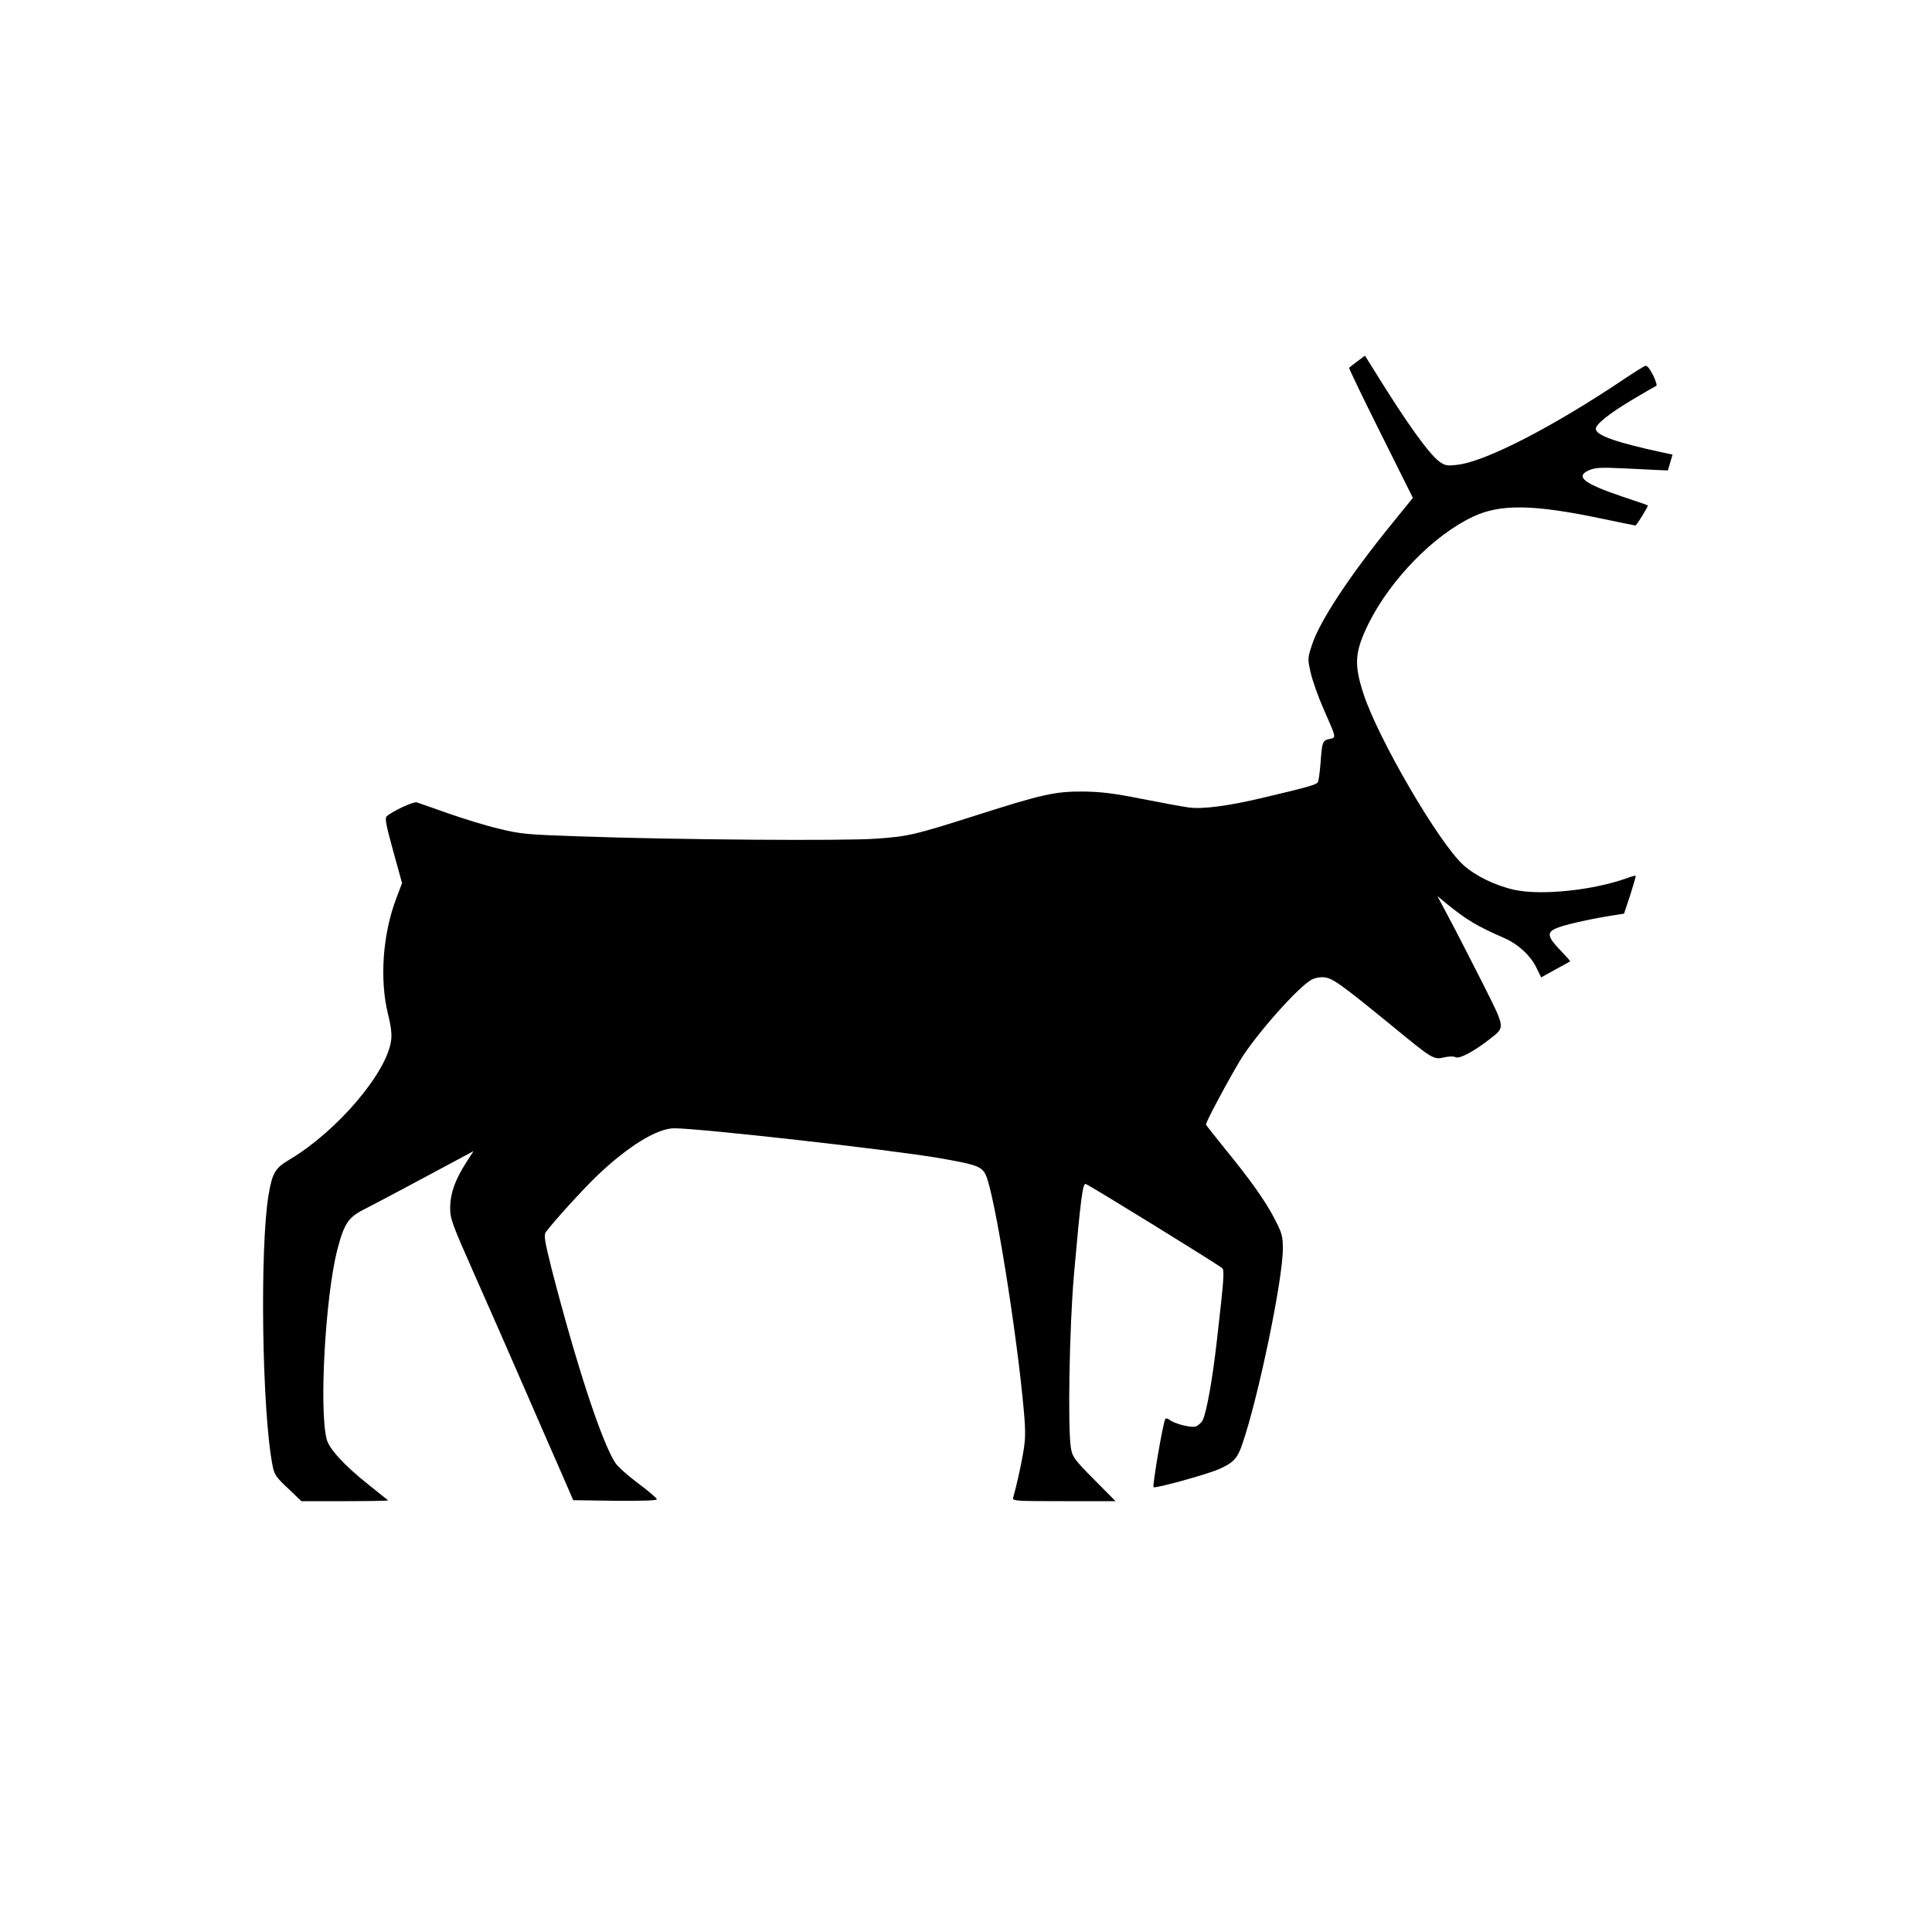 <?xml version="1.0" standalone="no"?>
<!DOCTYPE svg PUBLIC "-//W3C//DTD SVG 20010904//EN"
 "http://www.w3.org/TR/2001/REC-SVG-20010904/DTD/svg10.dtd">
<svg version="1.0" xmlns="http://www.w3.org/2000/svg"
 width="1000pt" height="1000pt" viewBox="0 0 1000 1000"
 preserveAspectRatio="xMidYMid meet">
<g transform="translate(0,1000) scale(0.1,-0.1)"
fill="#000000" stroke="none">
<path d="M7026 8130 c-21 -16 -41 -31 -43 -34 -2 -2 71 -154 163 -338 l167
-335 -112 -138 c-216 -266 -372 -502 -411 -625 -22 -67 -22 -71 -6 -142 9 -40
39 -125 67 -188 68 -155 66 -147 30 -155 -35 -8 -38 -13 -46 -126 -4 -48 -10
-92 -14 -98 -9 -13 -51 -25 -271 -77 -190 -46 -329 -64 -400 -53 -30 4 -138
24 -240 44 -146 29 -211 37 -305 38 -143 1 -211 -14 -555 -124 -318 -101 -347
-108 -515 -120 -166 -12 -1032 -6 -1535 12 -271 9 -305 12 -415 39 -66 15
-185 52 -265 80 -80 28 -153 54 -163 57 -17 5 -127 -46 -155 -72 -11 -10 -5
-41 33 -179 l46 -167 -29 -77 c-71 -184 -88 -421 -44 -600 17 -68 21 -107 16
-140 -24 -168 -282 -469 -524 -613 -76 -45 -90 -68 -110 -184 -46 -277 -34
-1126 21 -1402 9 -46 18 -59 80 -117 l69 -66 227 0 c124 0 224 2 222 4 -2 2
-50 40 -106 85 -122 97 -200 183 -212 231 -40 153 -7 736 54 978 35 136 57
170 135 210 58 29 339 179 508 270 l63 34 -38 -59 c-58 -91 -82 -159 -83 -232
0 -60 7 -80 129 -355 71 -160 191 -433 266 -606 75 -173 161 -369 190 -435
l52 -120 217 -3 c142 -1 216 1 216 8 0 5 -43 42 -95 81 -53 39 -107 87 -120
107 -70 106 -201 506 -329 1001 -37 148 -42 178 -31 193 31 45 191 221 263
290 162 155 313 248 402 248 132 0 1120 -111 1370 -154 191 -33 221 -43 242
-87 45 -92 163 -825 198 -1229 9 -104 8 -141 -5 -215 -14 -79 -35 -171 -51
-227 -5 -17 12 -18 262 -18 l268 0 -111 112 c-103 104 -112 117 -120 163 -17
103 -8 626 16 900 34 384 45 470 60 467 15 -3 691 -420 707 -436 12 -12 10
-46 -27 -371 -23 -204 -54 -376 -74 -416 -8 -15 -25 -29 -38 -33 -27 -6 -109
15 -133 35 -8 6 -18 9 -22 5 -11 -11 -69 -351 -61 -354 14 -6 281 68 339 94
74 33 95 55 120 129 83 240 210 852 210 1011 0 64 -4 80 -40 150 -46 92 -130
210 -262 371 -51 63 -94 118 -96 122 -3 9 108 217 176 331 80 132 301 382 372
420 13 7 39 13 57 12 48 -2 85 -29 362 -255 204 -168 212 -173 265 -160 27 6
51 6 60 1 19 -11 97 31 176 93 82 65 84 51 -39 296 -61 120 -137 269 -171 332
l-60 113 47 -39 c105 -85 155 -115 298 -178 73 -31 140 -94 169 -157 l23 -47
74 41 c41 22 75 41 76 42 2 1 -22 28 -52 59 -66 68 -70 92 -18 113 39 17 163
45 279 64 l70 11 32 96 c17 53 30 98 28 100 -1 2 -23 -4 -47 -13 -174 -62
-439 -90 -579 -60 -98 21 -203 72 -266 129 -127 115 -442 655 -517 887 -50
154 -45 217 28 365 113 226 336 455 538 550 142 68 316 65 675 -11 90 -19 165
-34 167 -34 6 0 68 101 64 104 -2 2 -61 22 -130 45 -204 69 -249 105 -172 138
32 13 60 14 173 9 74 -4 157 -8 184 -9 l49 -2 12 41 12 41 -56 12 c-236 51
-341 88 -341 121 0 25 69 80 197 156 59 35 111 65 116 67 5 1 -3 27 -17 56
-19 36 -32 51 -41 47 -8 -3 -55 -32 -104 -65 -375 -252 -725 -432 -870 -447
-51 -6 -62 -4 -91 17 -55 41 -169 199 -343 481 l-42 67 -39 -29z"/>
</g>
</svg>
